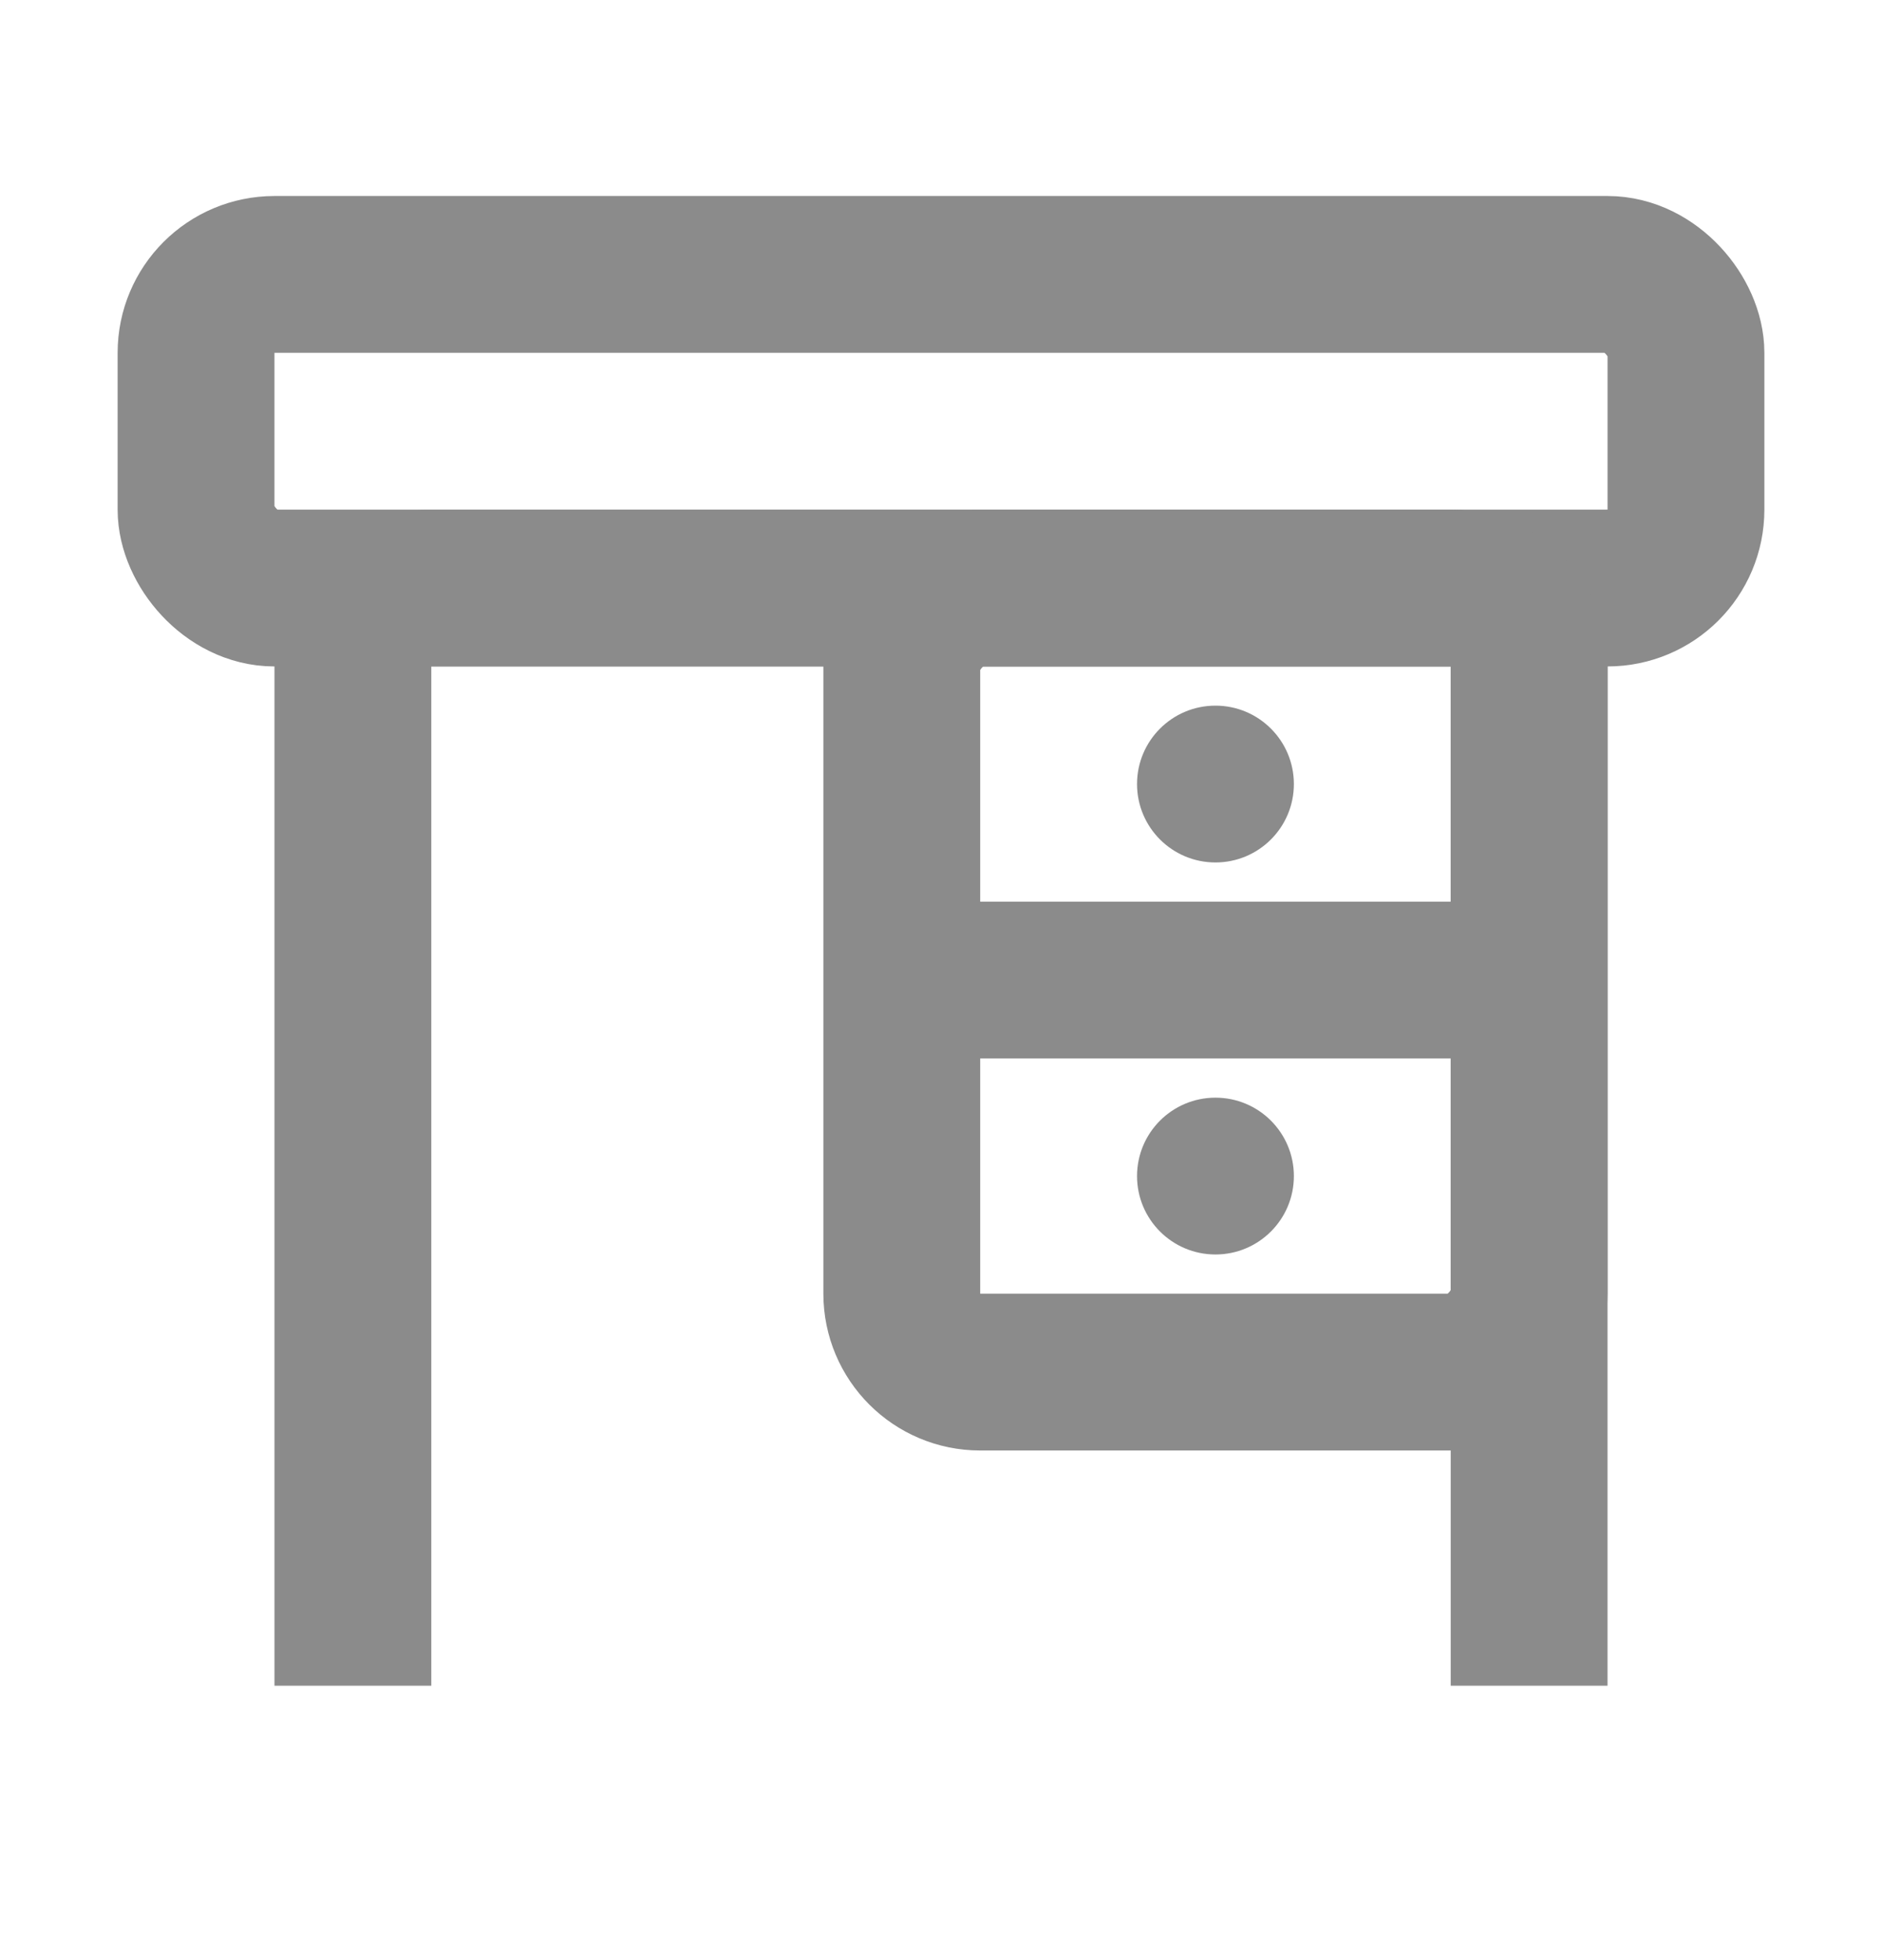 <svg width="24" height="25" viewBox="0 0 24 25" fill="none" xmlns="http://www.w3.org/2000/svg">
<rect x="2.5" y="3.5" width="19" height="4" rx="1" stroke="#8B8B8B" stroke-width="2" stroke-linejoin="round"/>
<rect width="8" height="10" rx="1" transform="matrix(1 0 0 -1 11.5 17.5)" stroke="#8B8B8B" stroke-width="2" stroke-linejoin="round"/>
<path d="M4.5 21.5V8.5C4.5 7.948 4.948 7.5 5.5 7.5H18.5C19.052 7.5 19.5 7.948 19.5 8.5V21.5" stroke="#8B8B8B" stroke-width="2" stroke-linejoin="round"/>
<circle cx="15.5" cy="10" r="1" fill="#8B8B8B"/>
<circle cx="15.5" cy="15" r="1" fill="#8B8B8B"/>
<line x1="11.5" y1="12.5" x2="19.5" y2="12.5" stroke="#8B8B8B" stroke-width="2"/>
</svg>
